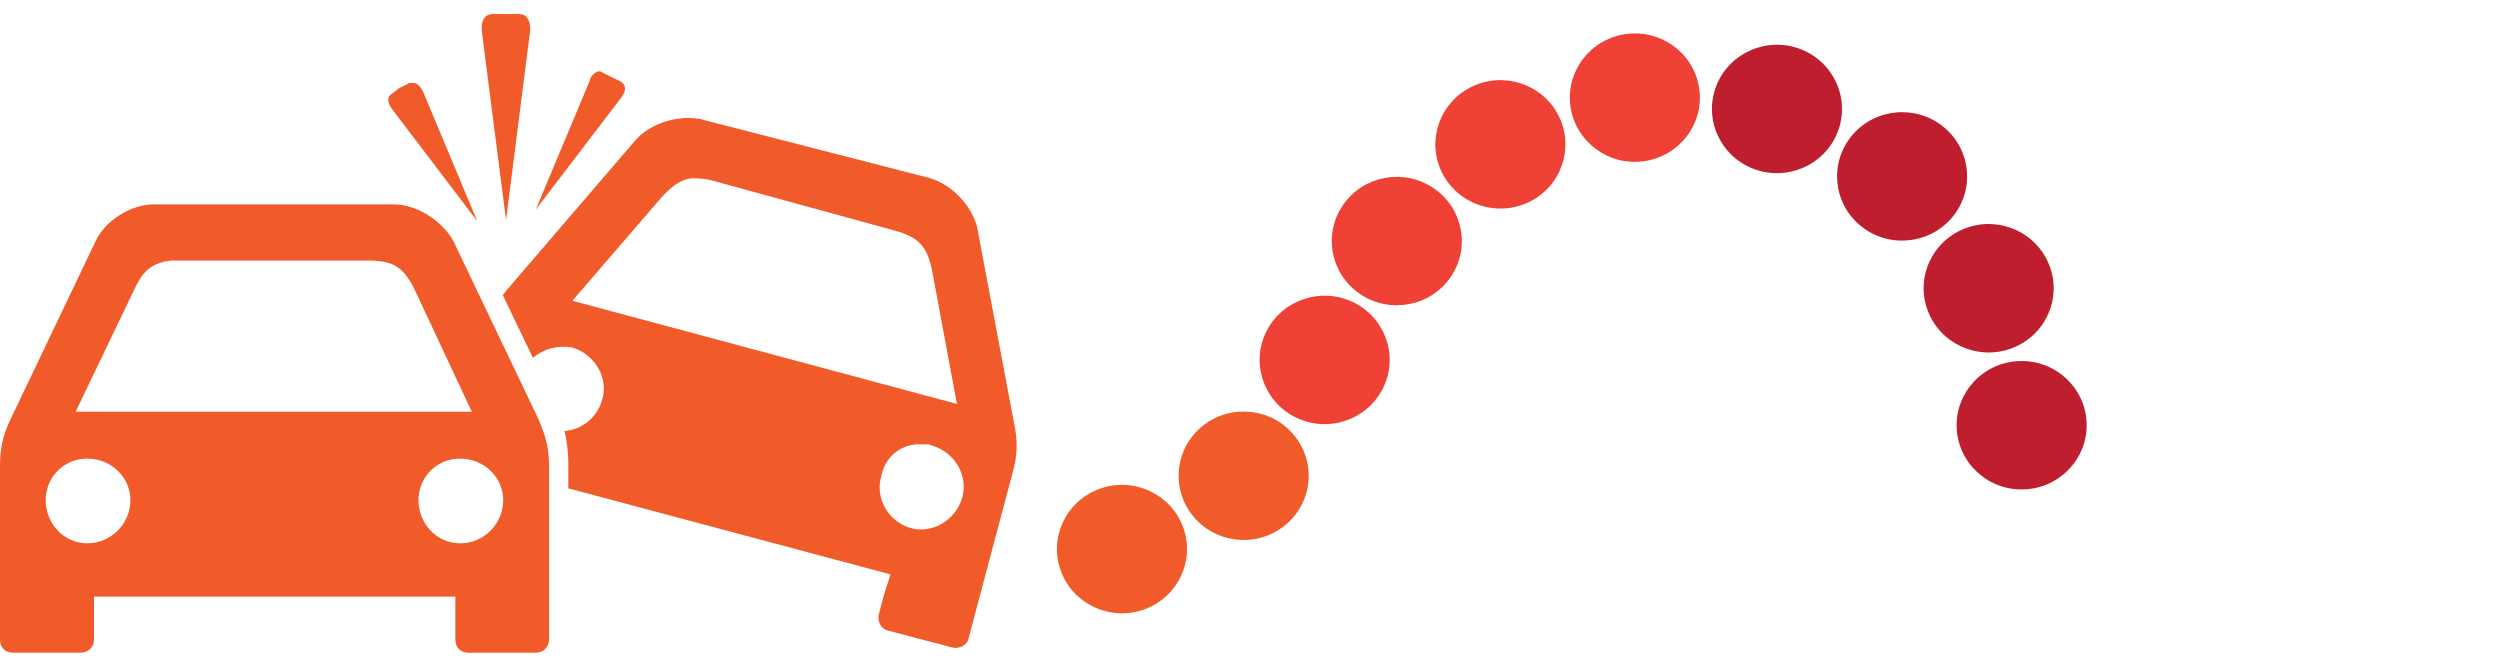 <?xml version="1.0" encoding="utf-8"?>
<!-- Generator: Adobe Illustrator 16.0.0, SVG Export Plug-In . SVG Version: 6.00 Build 0)  -->
<!DOCTYPE svg PUBLIC "-//W3C//DTD SVG 1.1//EN" "http://www.w3.org/Graphics/SVG/1.1/DTD/svg11.dtd">
<svg version="1.1" id="Layer_1" xmlns="http://www.w3.org/2000/svg" xmlns:xlink="http://www.w3.org/1999/xlink" x="0px" y="0px"
	 width="150px" height="40px" viewBox="0 0 150 40" enable-background="new 0 0 150 40" xml:space="preserve">
<g>
	<g>
		<path fill="#EF4136" d="M86.01,11.284c1.778,1.202,2.234,3.599,1.019,5.354c-1.217,1.756-3.644,2.207-5.422,1.006
			s-2.234-3.599-1.018-5.355C81.806,10.532,84.232,10.083,86.01,11.284"/>
		<path fill="#BE1E2D" d="M105.519,10.234c2.067,0.6,4.234-0.569,4.842-2.61c0.608-2.042-0.576-4.183-2.643-4.782
			c-2.068-0.6-4.236,0.569-4.843,2.61C102.269,7.494,103.451,9.635,105.519,10.234"/>
		<path fill="#EF4136" d="M98.61,9.677c2.136-0.283,3.635-2.222,3.348-4.33c-0.285-2.109-2.248-3.59-4.384-3.307
			c-2.135,0.282-3.634,2.221-3.349,4.329C94.513,8.479,96.476,9.959,98.61,9.677"/>
		<path fill="#EF4136" d="M86.703,10.682c1.13,1.812,3.532,2.375,5.366,1.26c1.836-1.116,2.406-3.489,1.276-5.301
			c-1.13-1.812-3.533-2.375-5.366-1.26C86.145,6.498,85.573,8.871,86.703,10.682"/>
		<path fill="#F15A29" d="M66.008,29.316c-2.028,0.715-3.087,2.92-2.364,4.924c0.725,2.003,2.956,3.049,4.984,2.334
			c2.029-0.715,3.088-2.92,2.365-4.922C70.269,29.647,68.038,28.601,66.008,29.316"/>
		<path fill="#F15A29" d="M77.442,25.888c-1.486-1.541-3.955-1.6-5.514-0.131c-1.561,1.469-1.619,3.907-0.133,5.447
			s3.956,1.599,5.516,0.131C78.872,29.867,78.93,27.429,77.442,25.888"/>
		<path fill="#BE1E2D" d="M117.399,25.623c0.061,2.127,1.855,3.803,4.01,3.742s3.851-1.835,3.789-3.962
			c-0.062-2.126-1.857-3.802-4.011-3.74C119.034,21.723,117.338,23.496,117.399,25.623"/>
		<path fill="#BE1E2D" d="M115.803,18.962c0.931,1.918,3.261,2.727,5.203,1.807c1.942-0.921,2.763-3.222,1.829-5.14
			c-0.932-1.919-3.262-2.728-5.203-1.808C115.688,14.743,114.869,17.043,115.803,18.962"/>
		<path fill="#BE1E2D" d="M111.599,13.519c1.641,1.379,4.104,1.181,5.499-0.44s1.196-4.053-0.446-5.431
			c-1.641-1.377-4.103-1.181-5.498,0.441C109.759,9.709,109.958,12.141,111.599,13.519"/>
		<path fill="#EF4136" d="M80.964,18.033c-1.993-0.811-4.273,0.129-5.092,2.096c-0.82,1.967,0.13,4.219,2.122,5.029
			c1.992,0.809,4.271-0.13,5.092-2.098C83.905,21.093,82.956,18.841,80.964,18.033"/>
	</g>
	<g>
		<path fill="#F15A29" d="M37.161,6.004l-5.014,6.569l3.209-7.665c0.08-0.399,0.399-0.629,0.628-0.629c0.08,0,0.149,0.08,0.31,0.149
			l0.468,0.229l0.468,0.229C37.639,5.148,37.56,5.526,37.161,6.004z M30.362,13.202l1.405-11.035c0.15-0.776-0.08-1.325-0.628-1.325
			h-0.708c-0.149,0-0.857,0-0.857,0c-0.548,0-0.777,0.469-0.628,1.325L30.362,13.202z M32.315,25.164
			c0.469,1.096,0.628,1.804,0.628,2.811v9.151v1.255c0,0.399-0.309,0.778-0.777,0.778h-4.067c-0.468,0-0.777-0.309-0.777-0.778
			v-1.255v-1.328H5.642v1.328v1.255c0,0.399-0.309,0.778-0.778,0.778H0.778C0.309,39.159,0,38.85,0,38.38v-1.255v-9.151
			c0-1.026,0.149-1.804,0.628-2.811l5.083-10.637c0.548-1.256,2.113-2.263,3.519-2.263h14.394c1.406,0,2.98,1.027,3.609,2.263
			L32.315,25.164z M4.535,24.705h23.774l-3.439-7.347c-0.708-1.405-1.326-1.725-2.811-1.725H10.795c-0.23,0-0.398,0-0.548,0
			c-1.097,0.149-1.645,0.549-2.183,1.725L4.535,24.705z M7.824,30.017c0-1.405-1.176-2.501-2.582-2.501
			c-1.405,0-2.501,1.096-2.501,2.501c0,1.406,1.096,2.582,2.501,2.582C6.648,32.599,7.824,31.433,7.824,30.017z M30.193,30.017
			c0-1.405-1.176-2.501-2.582-2.501c-1.405,0-2.501,1.096-2.501,2.501c0,1.406,1.096,2.582,2.501,2.582
			C29.017,32.609,30.193,31.433,30.193,30.017z M28.637,13.271l-3.209-7.664c-0.149-0.399-0.399-0.629-0.628-0.629
			c-0.08,0-0.149,0-0.229,0s-0.08,0.08-0.15,0.08l-0.468,0.229l-0.398,0.31c-0.399,0.229-0.309,0.628,0.08,1.096L28.637,13.271z
			 M60.775,28.292l-2.353,8.842l-0.309,1.178c-0.08,0.397-0.547,0.626-0.937,0.547l-3.907-1.027
			c-0.399-0.079-0.629-0.548-0.549-0.936l0.31-1.177l0.399-1.257L34.1,29.3v-1.485c0-0.629-0.08-1.326-0.229-1.954
			c1.026-0.08,1.954-0.777,2.262-1.884c0.399-1.326-0.468-2.731-1.804-3.13c-0.857-0.15-1.724,0.079-2.352,0.628l-1.805-3.758
			c0.08-0.08,0.149-0.229,0.229-0.309l7.665-8.923c0.708-0.856,1.884-1.325,2.98-1.404c0.399,0,0.708,0,1.027,0.079l13.696,3.52
			c1.406,0.397,2.662,1.804,2.891,3.13l2.183,11.582C61.093,26.569,61.024,27.366,60.775,28.292z M57.416,24.236l-1.485-7.975
			c-0.31-1.555-0.857-2.033-2.263-2.432l-10.875-2.98C42.244,10.7,41.856,10.7,41.467,10.7c-0.629,0.079-1.176,0.469-1.804,1.176
			l-5.323,6.17L57.416,24.236z M55.93,26.738c-0.149-0.079-0.31-0.079-0.469-0.079c-0.16,0-0.309,0-0.468,0
			c-1.026,0.079-1.884,0.777-2.113,1.884c-0.399,1.326,0.399,2.729,1.725,3.13c1.325,0.398,2.73-0.469,3.13-1.804
			C58.113,28.522,57.266,27.118,55.93,26.738z"/>
	</g>
</g>
</svg>
